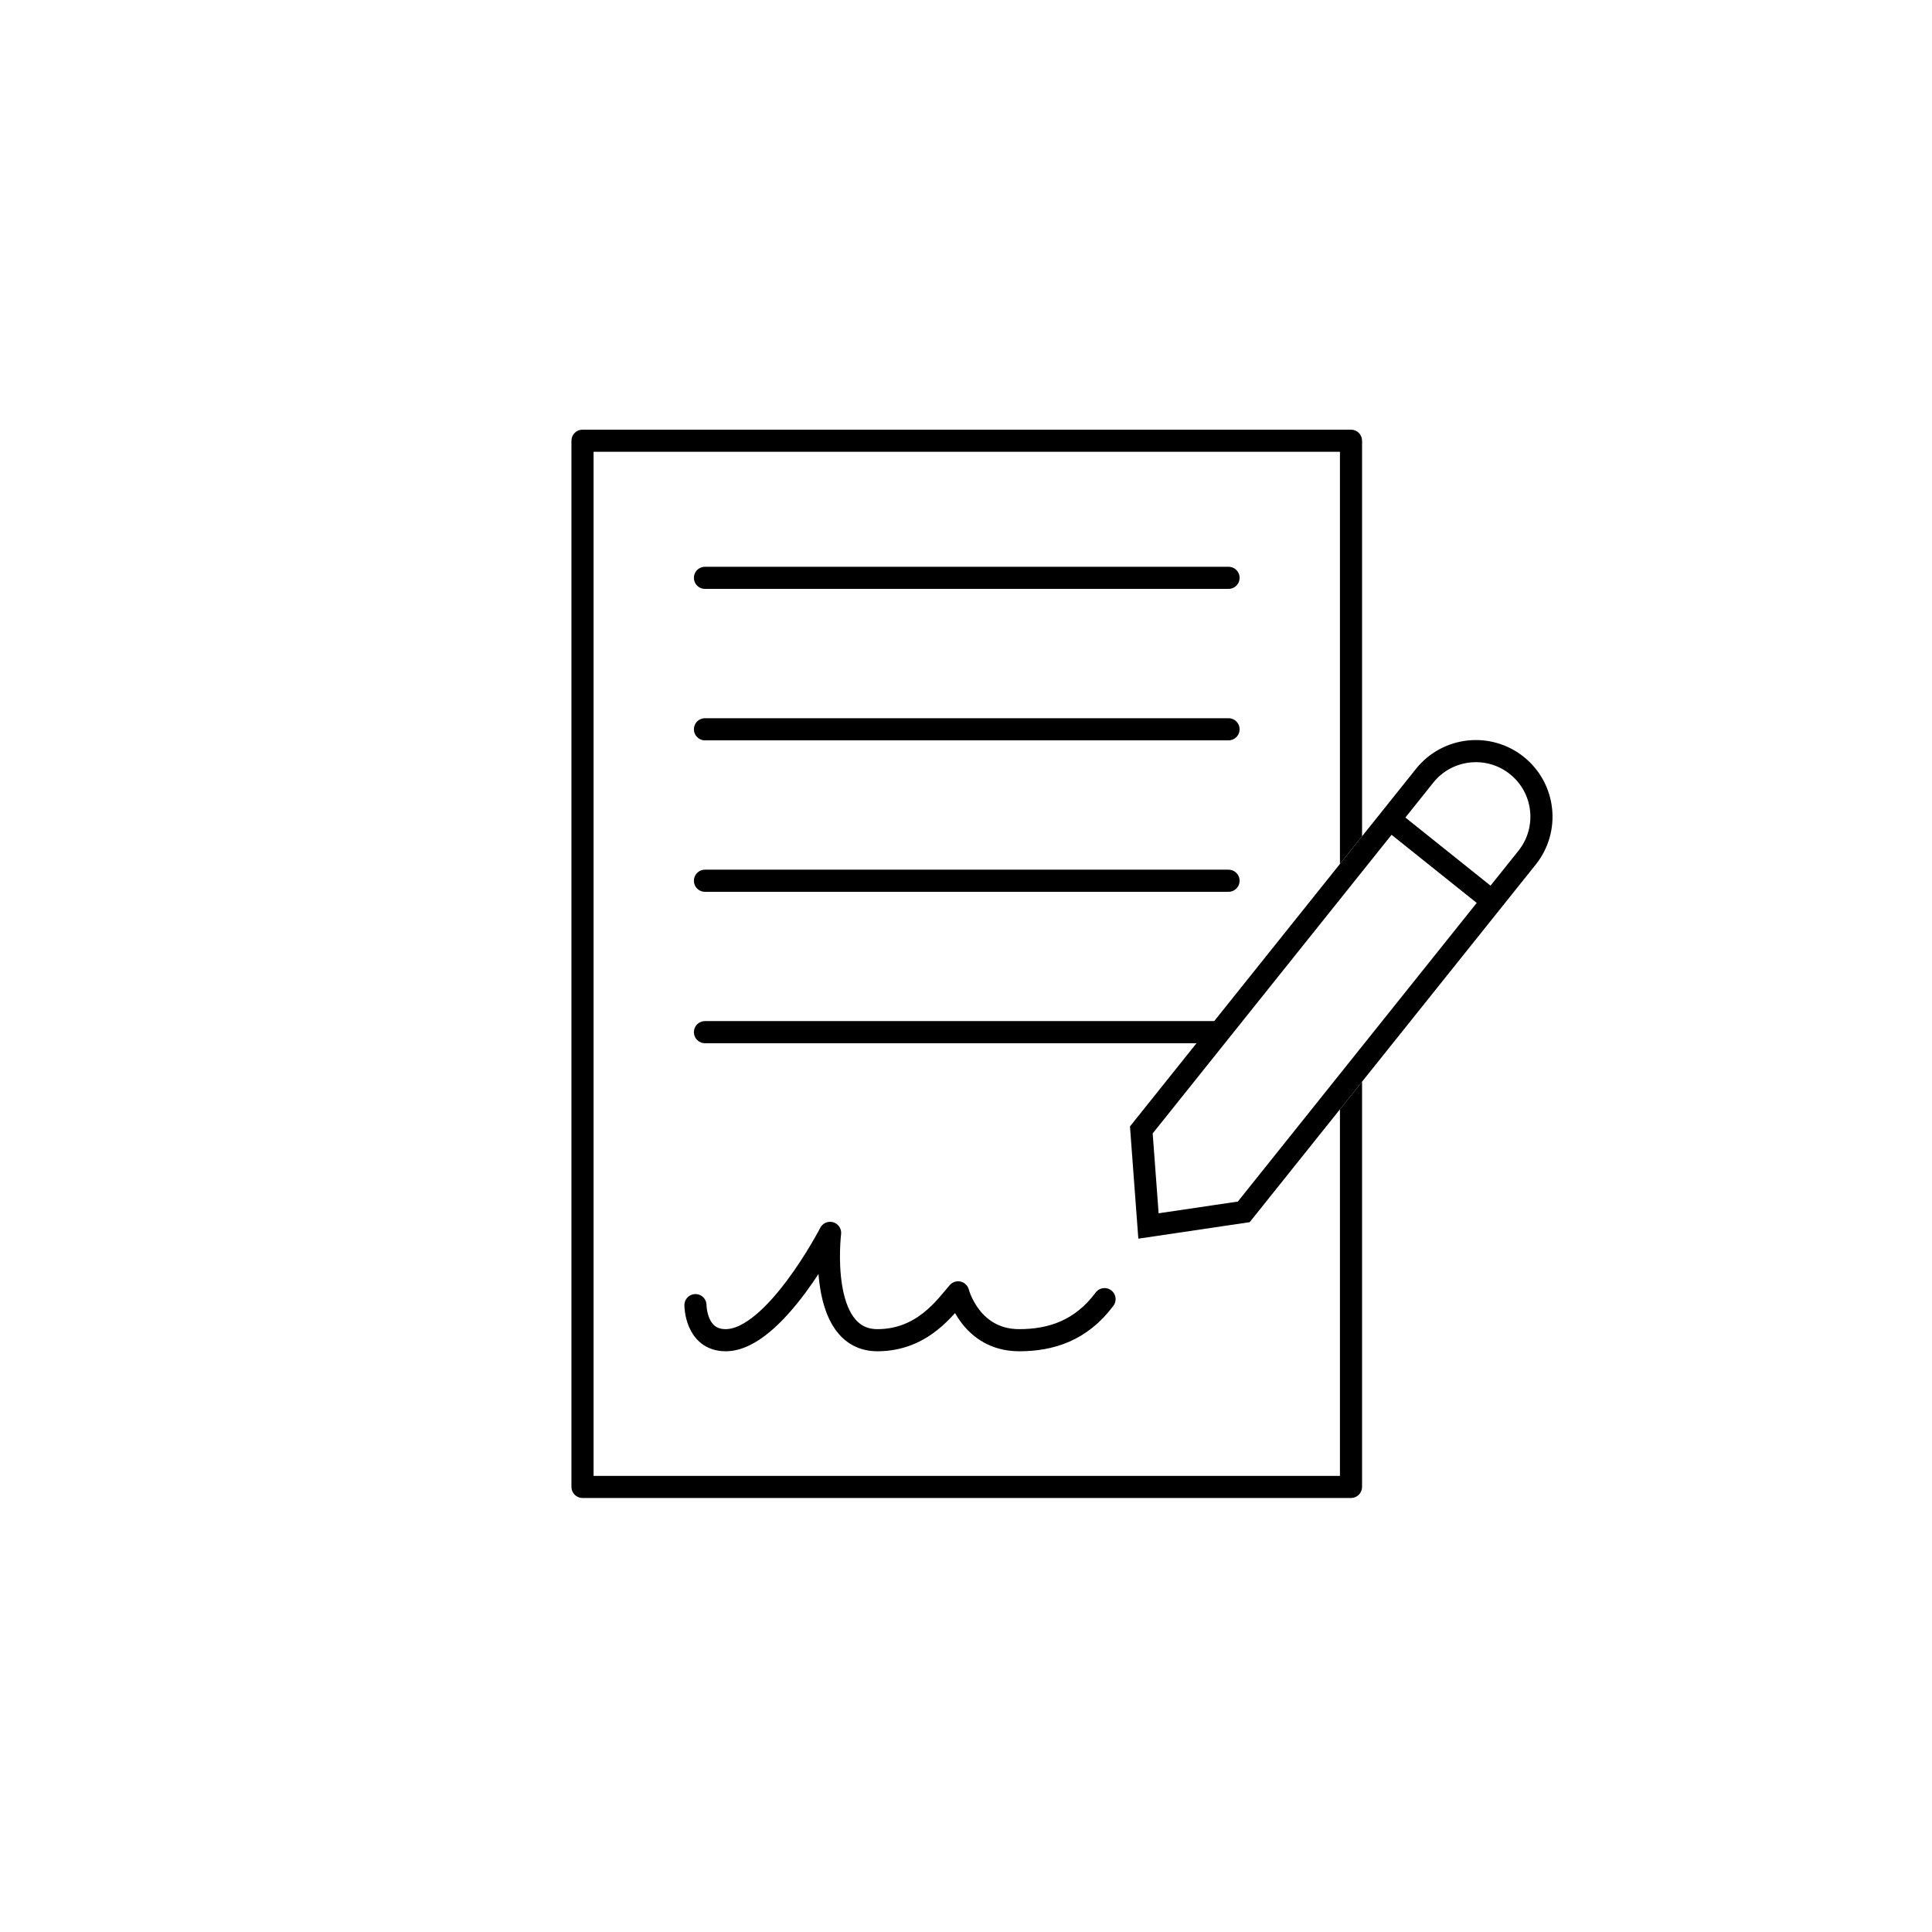 <svg width="131" height="131" viewBox="0 0 131 131" fill="none" xmlns="http://www.w3.org/2000/svg">
<line x1="47.801" y1="39.18" x2="83.301" y2="39.18" stroke="black" stroke-width="1.5" stroke-linecap="round" stroke-linejoin="round"/>
<line x1="47.801" y1="49.449" x2="83.301" y2="49.449" stroke="black" stroke-width="1.5" stroke-linecap="round" stroke-linejoin="round"/>
<line x1="47.801" y1="59.719" x2="83.301" y2="59.719" stroke="black" stroke-width="1.5" stroke-linecap="round" stroke-linejoin="round"/>
<line x1="47.801" y1="69.986" x2="82.465" y2="69.986" stroke="black" stroke-width="1.5" stroke-linecap="round" stroke-linejoin="round"/>
<path fill-rule="evenodd" clip-rule="evenodd" d="M39.497 29.133C39.083 29.133 38.747 29.469 38.747 29.883V100.822C38.747 101.236 39.083 101.572 39.497 101.572H91.605C92.019 101.572 92.355 101.236 92.355 100.822V73.344L90.855 75.219V100.072H40.247V30.633H90.855V58.579L92.355 56.704V29.883C92.355 29.469 92.019 29.133 91.605 29.133H39.497Z" fill="black"/>
<path d="M103.544 58.155L84.334 82.171L77.873 83.128L77.388 76.615L96.599 52.599C98.133 50.681 100.932 50.37 102.85 51.904C104.768 53.438 105.079 56.237 103.544 58.155Z" stroke="black" stroke-width="1.5"/>
<line x1="94.174" y1="55.5" x2="101.281" y2="61.185" stroke="black" stroke-width="1.5"/>
<path d="M47.155 88.495C47.155 88.495 47.155 90.873 49.205 90.873C52.526 90.873 56.285 83.596 56.285 83.596C56.285 83.596 55.397 90.873 59.496 90.873C62.598 90.873 64.154 88.549 64.965 87.629C64.965 87.629 65.798 90.873 69.108 90.873C71.245 90.873 73.294 90.237 74.894 88.089" stroke="black" stroke-width="1.5" stroke-linecap="round" stroke-linejoin="round"/>
</svg>
